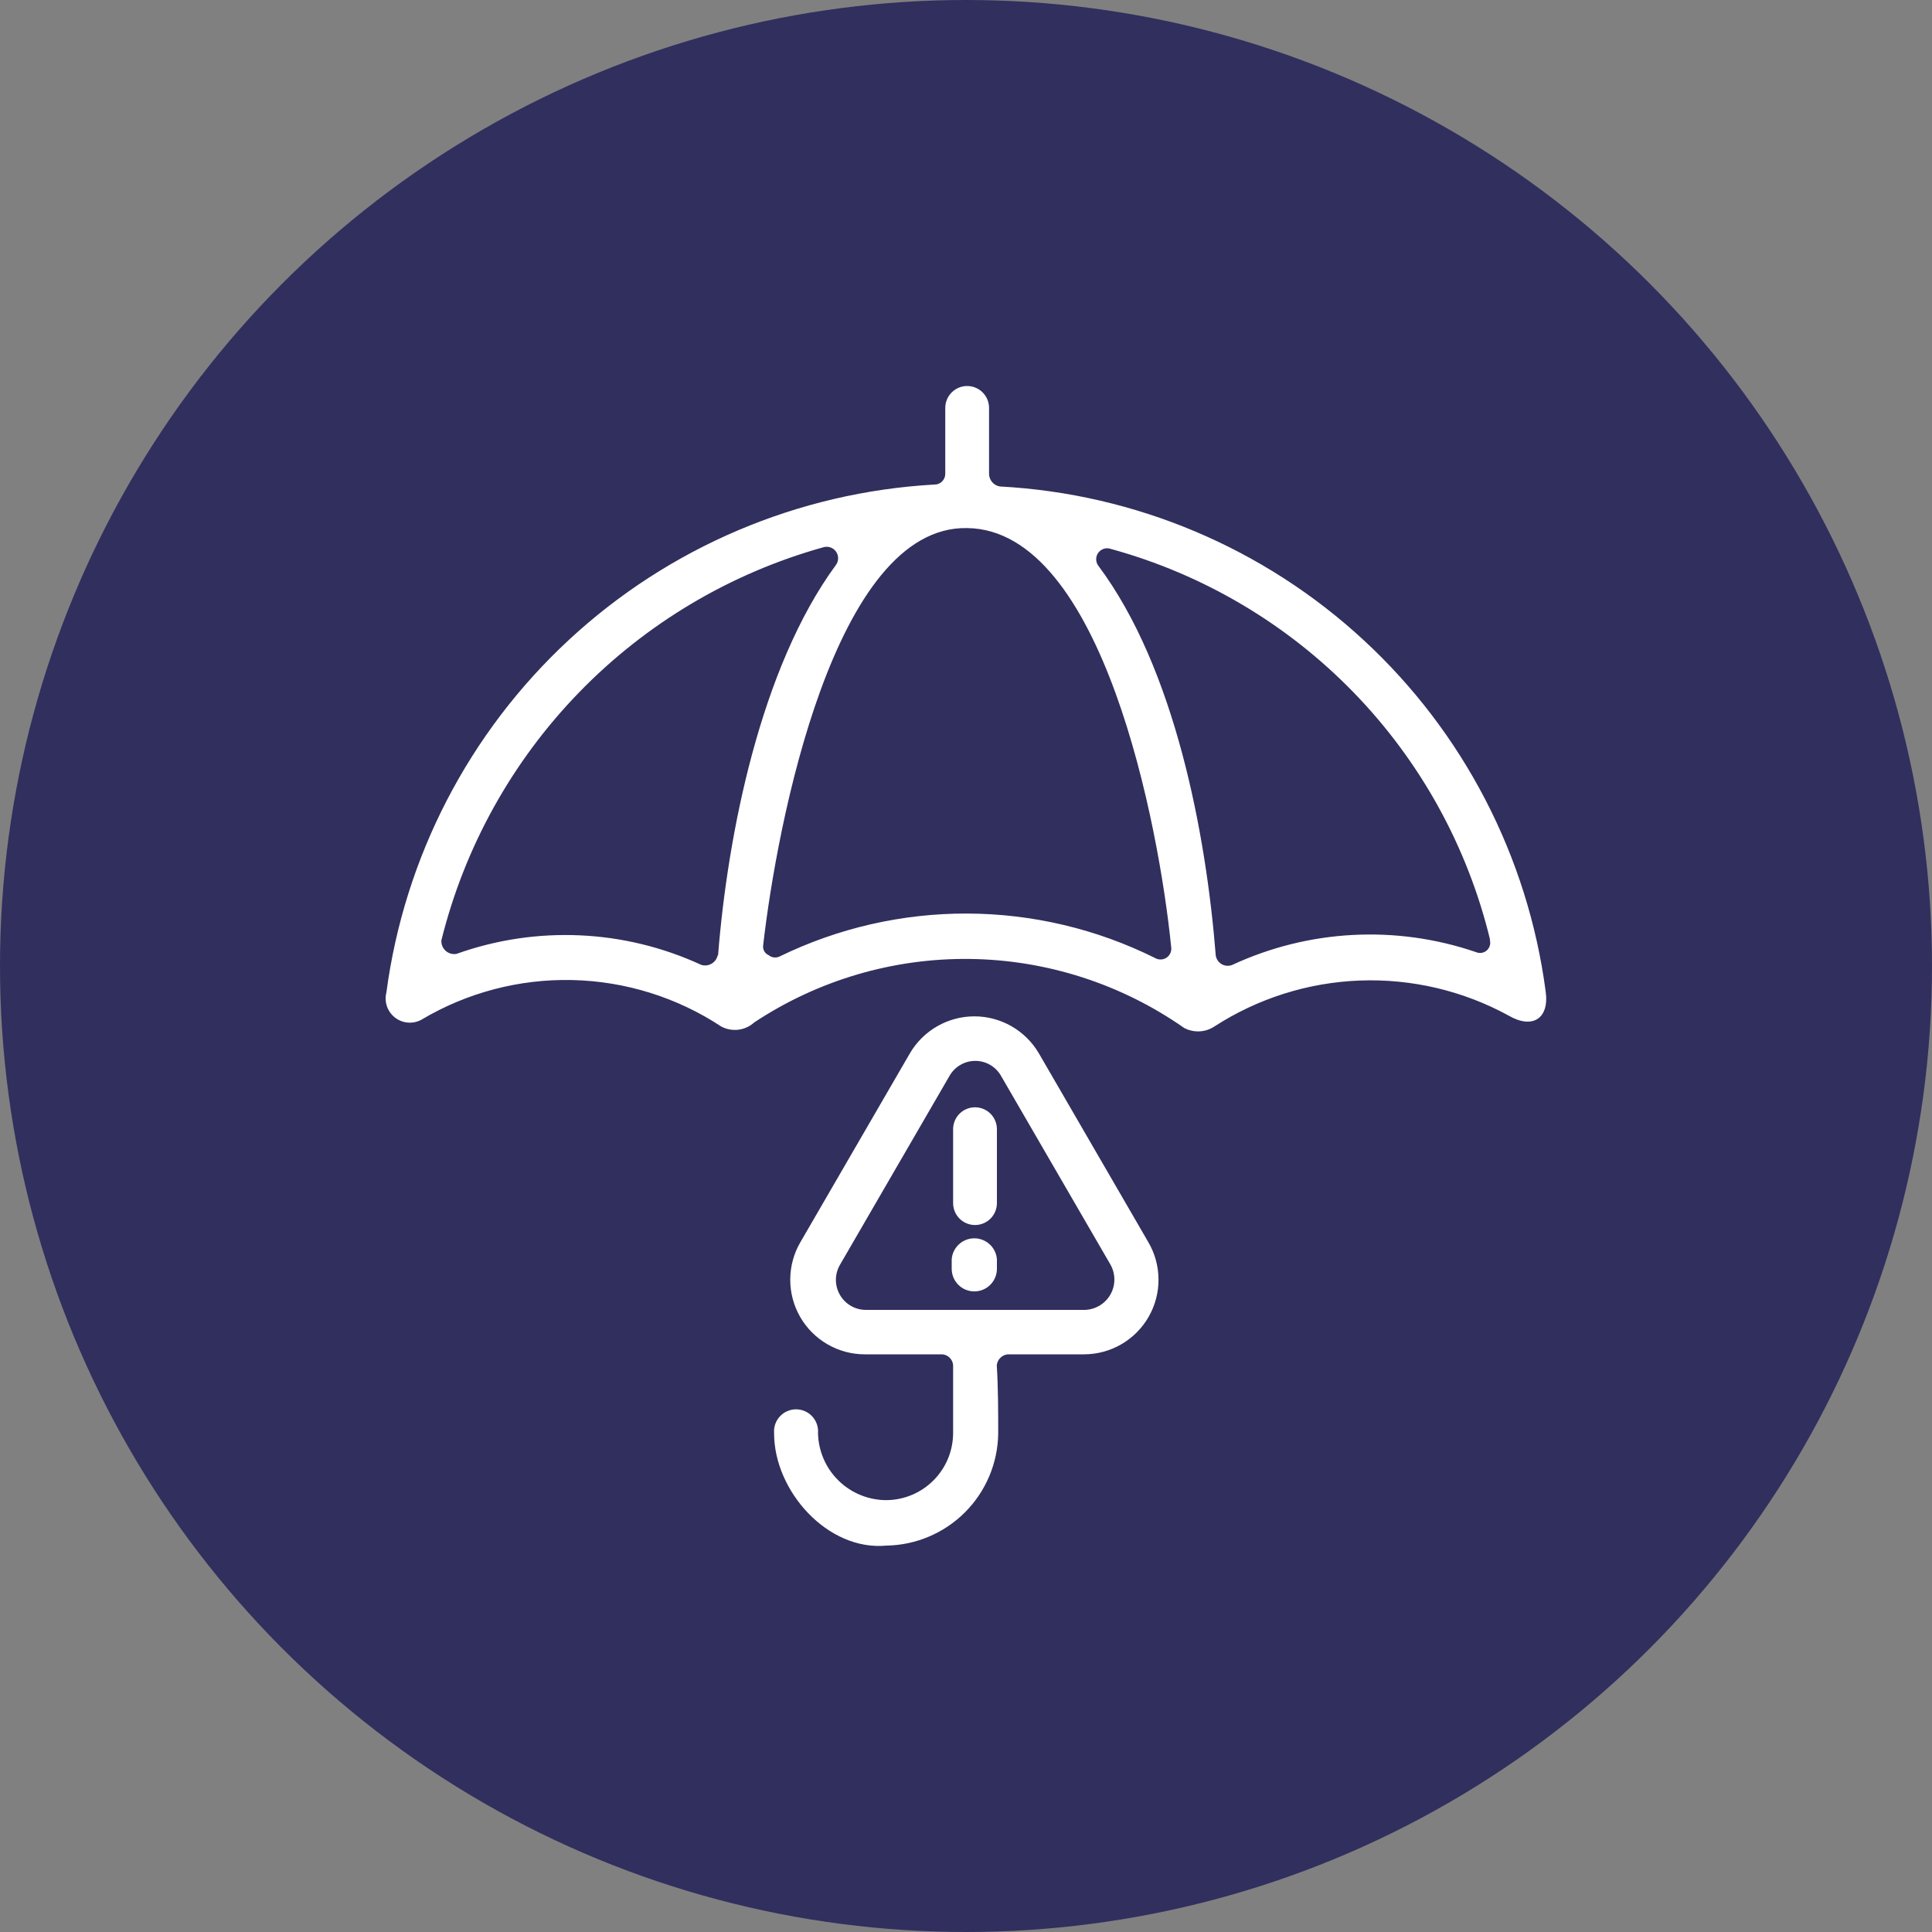 <svg width="100" height="100" viewBox="0 0 100 100" fill="none" xmlns="http://www.w3.org/2000/svg">
<rect x="0" y="0" width="100" height="100" fill="#808080" stroke="none"/>
<circle cx="50" cy="50" r="50" fill="#312F5E"/>
<path d="M37.333 53.133C35.041 51.623 32.369 50.789 29.624 50.727C26.88 50.664 24.173 51.376 21.813 52.78C21.599 52.897 21.355 52.949 21.112 52.929C20.868 52.909 20.636 52.818 20.443 52.668C20.251 52.518 20.106 52.315 20.027 52.084C19.949 51.852 19.939 51.603 20 51.367C20.93 44.37 24.272 37.917 29.448 33.118C34.625 28.32 41.313 25.478 48.36 25.08C48.435 25.082 48.51 25.069 48.579 25.041C48.649 25.013 48.712 24.971 48.765 24.918C48.818 24.865 48.859 24.802 48.887 24.732C48.915 24.663 48.929 24.588 48.927 24.513V21.113C48.927 20.813 49.046 20.524 49.259 20.312C49.471 20.099 49.76 19.98 50.06 19.98C50.361 19.98 50.649 20.099 50.861 20.312C51.074 20.524 51.193 20.813 51.193 21.113V24.513C51.192 24.674 51.248 24.83 51.352 24.953C51.456 25.075 51.601 25.156 51.76 25.18C58.774 25.556 65.436 28.372 70.592 33.141C75.749 37.909 79.077 44.331 80 51.293C80.213 52.707 79.333 53.293 78.087 52.567C75.732 51.279 73.074 50.653 70.392 50.752C67.71 50.852 65.106 51.675 62.853 53.133C62.624 53.284 62.358 53.37 62.083 53.383C61.809 53.395 61.536 53.335 61.293 53.207C58.041 50.931 54.18 49.687 50.211 49.635C46.242 49.584 42.35 50.729 39.04 52.92C38.812 53.127 38.526 53.259 38.221 53.297C37.915 53.335 37.605 53.278 37.333 53.133ZM40.067 74.173C40.055 74.017 40.075 73.859 40.127 73.711C40.179 73.563 40.26 73.427 40.367 73.312C40.474 73.196 40.603 73.104 40.747 73.042C40.891 72.979 41.046 72.946 41.203 72.946C41.361 72.946 41.516 72.979 41.66 73.042C41.804 73.104 41.933 73.196 42.04 73.312C42.147 73.427 42.228 73.563 42.28 73.711C42.332 73.859 42.352 74.017 42.34 74.173C42.358 75.101 42.738 75.984 43.4 76.633C44.062 77.283 44.953 77.647 45.88 77.647C46.797 77.64 47.675 77.271 48.321 76.62C48.968 75.97 49.332 75.091 49.333 74.173V70.667C49.324 70.519 49.261 70.381 49.157 70.276C49.053 70.172 48.914 70.109 48.767 70.1H44.767C44.087 70.101 43.418 69.922 42.83 69.581C42.241 69.24 41.752 68.75 41.414 68.16C41.076 67.57 40.899 66.901 40.903 66.221C40.906 65.541 41.089 64.873 41.433 64.287L47.1 54.513C47.441 53.933 47.929 53.451 48.513 53.117C49.098 52.782 49.76 52.606 50.433 52.606C51.107 52.606 51.769 52.782 52.354 53.117C52.938 53.451 53.425 53.933 53.767 54.513L59.433 64.287C59.778 64.873 59.961 65.541 59.964 66.221C59.968 66.901 59.791 67.57 59.453 68.16C59.114 68.75 58.626 69.24 58.037 69.581C57.449 69.922 56.78 70.101 56.1 70.1H52.26C52.097 70.089 51.936 70.142 51.812 70.248C51.687 70.354 51.609 70.504 51.593 70.667C51.667 71.867 51.667 73.073 51.667 74.207C51.644 75.735 51.028 77.195 49.948 78.276C48.867 79.358 47.408 79.976 45.88 80C42.833 80.287 40.067 77.167 40.067 74.193V74.173ZM49.333 58.447C49.333 58.146 49.453 57.858 49.665 57.645C49.878 57.433 50.166 57.313 50.467 57.313C50.767 57.313 51.056 57.433 51.268 57.645C51.481 57.858 51.6 58.146 51.6 58.447V62.273C51.6 62.574 51.481 62.862 51.268 63.075C51.056 63.287 50.767 63.407 50.467 63.407C50.166 63.407 49.878 63.287 49.665 63.075C49.453 62.862 49.333 62.574 49.333 62.273V58.447ZM49.26 65.18C49.282 64.885 49.415 64.609 49.632 64.408C49.849 64.207 50.134 64.095 50.43 64.095C50.726 64.095 51.011 64.207 51.228 64.408C51.445 64.609 51.578 64.885 51.6 65.18V65.673C51.6 65.984 51.477 66.281 51.257 66.501C51.038 66.72 50.74 66.843 50.43 66.843C50.12 66.843 49.822 66.72 49.603 66.501C49.383 66.281 49.26 65.984 49.26 65.673V65.18ZM51.813 55.687C51.68 55.451 51.486 55.255 51.252 55.119C51.017 54.982 50.751 54.911 50.48 54.911C50.209 54.911 49.943 54.982 49.709 55.119C49.474 55.255 49.281 55.451 49.147 55.687L43.48 65.46C43.342 65.696 43.268 65.963 43.266 66.237C43.264 66.51 43.335 66.778 43.47 67.016C43.605 67.253 43.8 67.451 44.036 67.588C44.272 67.726 44.54 67.799 44.813 67.8H56.147C56.417 67.793 56.682 67.716 56.914 67.577C57.147 67.438 57.339 67.242 57.474 67.006C57.608 66.771 57.679 66.505 57.68 66.234C57.681 65.963 57.612 65.697 57.48 65.46L51.813 55.687ZM77.133 48.667C75.97 43.844 73.535 39.422 70.082 35.86C66.629 32.298 62.284 29.726 57.5 28.413C57.388 28.372 57.265 28.367 57.15 28.4C57.035 28.433 56.933 28.501 56.859 28.595C56.785 28.689 56.743 28.804 56.738 28.923C56.734 29.043 56.767 29.161 56.833 29.26C60.833 34.593 62.433 43.22 62.927 49.453C62.94 49.547 62.975 49.635 63.028 49.713C63.08 49.791 63.15 49.856 63.231 49.904C63.313 49.951 63.404 49.98 63.498 49.987C63.591 49.995 63.686 49.981 63.773 49.947C67.737 48.106 72.258 47.867 76.393 49.28C76.488 49.322 76.594 49.335 76.696 49.318C76.798 49.3 76.893 49.253 76.969 49.182C77.044 49.111 77.097 49.019 77.12 48.917C77.144 48.816 77.137 48.711 77.1 48.613L77.133 48.667ZM60.62 49.02C60 42.793 57.08 27.42 50.06 27.333C43.187 27.193 40.213 42.667 39.5 48.94C39.487 49.043 39.508 49.148 39.56 49.238C39.612 49.328 39.691 49.399 39.787 49.44C39.865 49.504 39.96 49.544 40.06 49.556C40.161 49.567 40.262 49.55 40.353 49.507C43.38 48.032 46.705 47.272 50.072 47.285C53.439 47.297 56.758 48.083 59.773 49.58C59.865 49.636 59.971 49.665 60.078 49.663C60.185 49.661 60.29 49.629 60.379 49.569C60.468 49.509 60.538 49.425 60.581 49.327C60.624 49.228 60.637 49.119 60.62 49.013V49.02ZM37.167 49.447C37.66 43.213 39.36 34.567 43.26 29.253C43.337 29.152 43.38 29.028 43.381 28.901C43.383 28.773 43.343 28.649 43.269 28.546C43.194 28.442 43.088 28.366 42.966 28.328C42.844 28.29 42.714 28.292 42.593 28.333C37.798 29.675 33.445 32.263 29.976 35.835C26.507 39.407 24.047 43.835 22.847 48.667C22.839 48.768 22.855 48.87 22.892 48.964C22.93 49.058 22.989 49.143 23.064 49.211C23.139 49.279 23.229 49.329 23.326 49.357C23.424 49.385 23.527 49.391 23.627 49.373C27.76 47.897 32.308 48.1 36.293 49.94C36.382 49.968 36.475 49.977 36.567 49.968C36.66 49.957 36.749 49.928 36.829 49.882C36.909 49.835 36.979 49.773 37.034 49.698C37.089 49.623 37.127 49.537 37.147 49.447H37.167Z" fill="white"/>
</svg>
